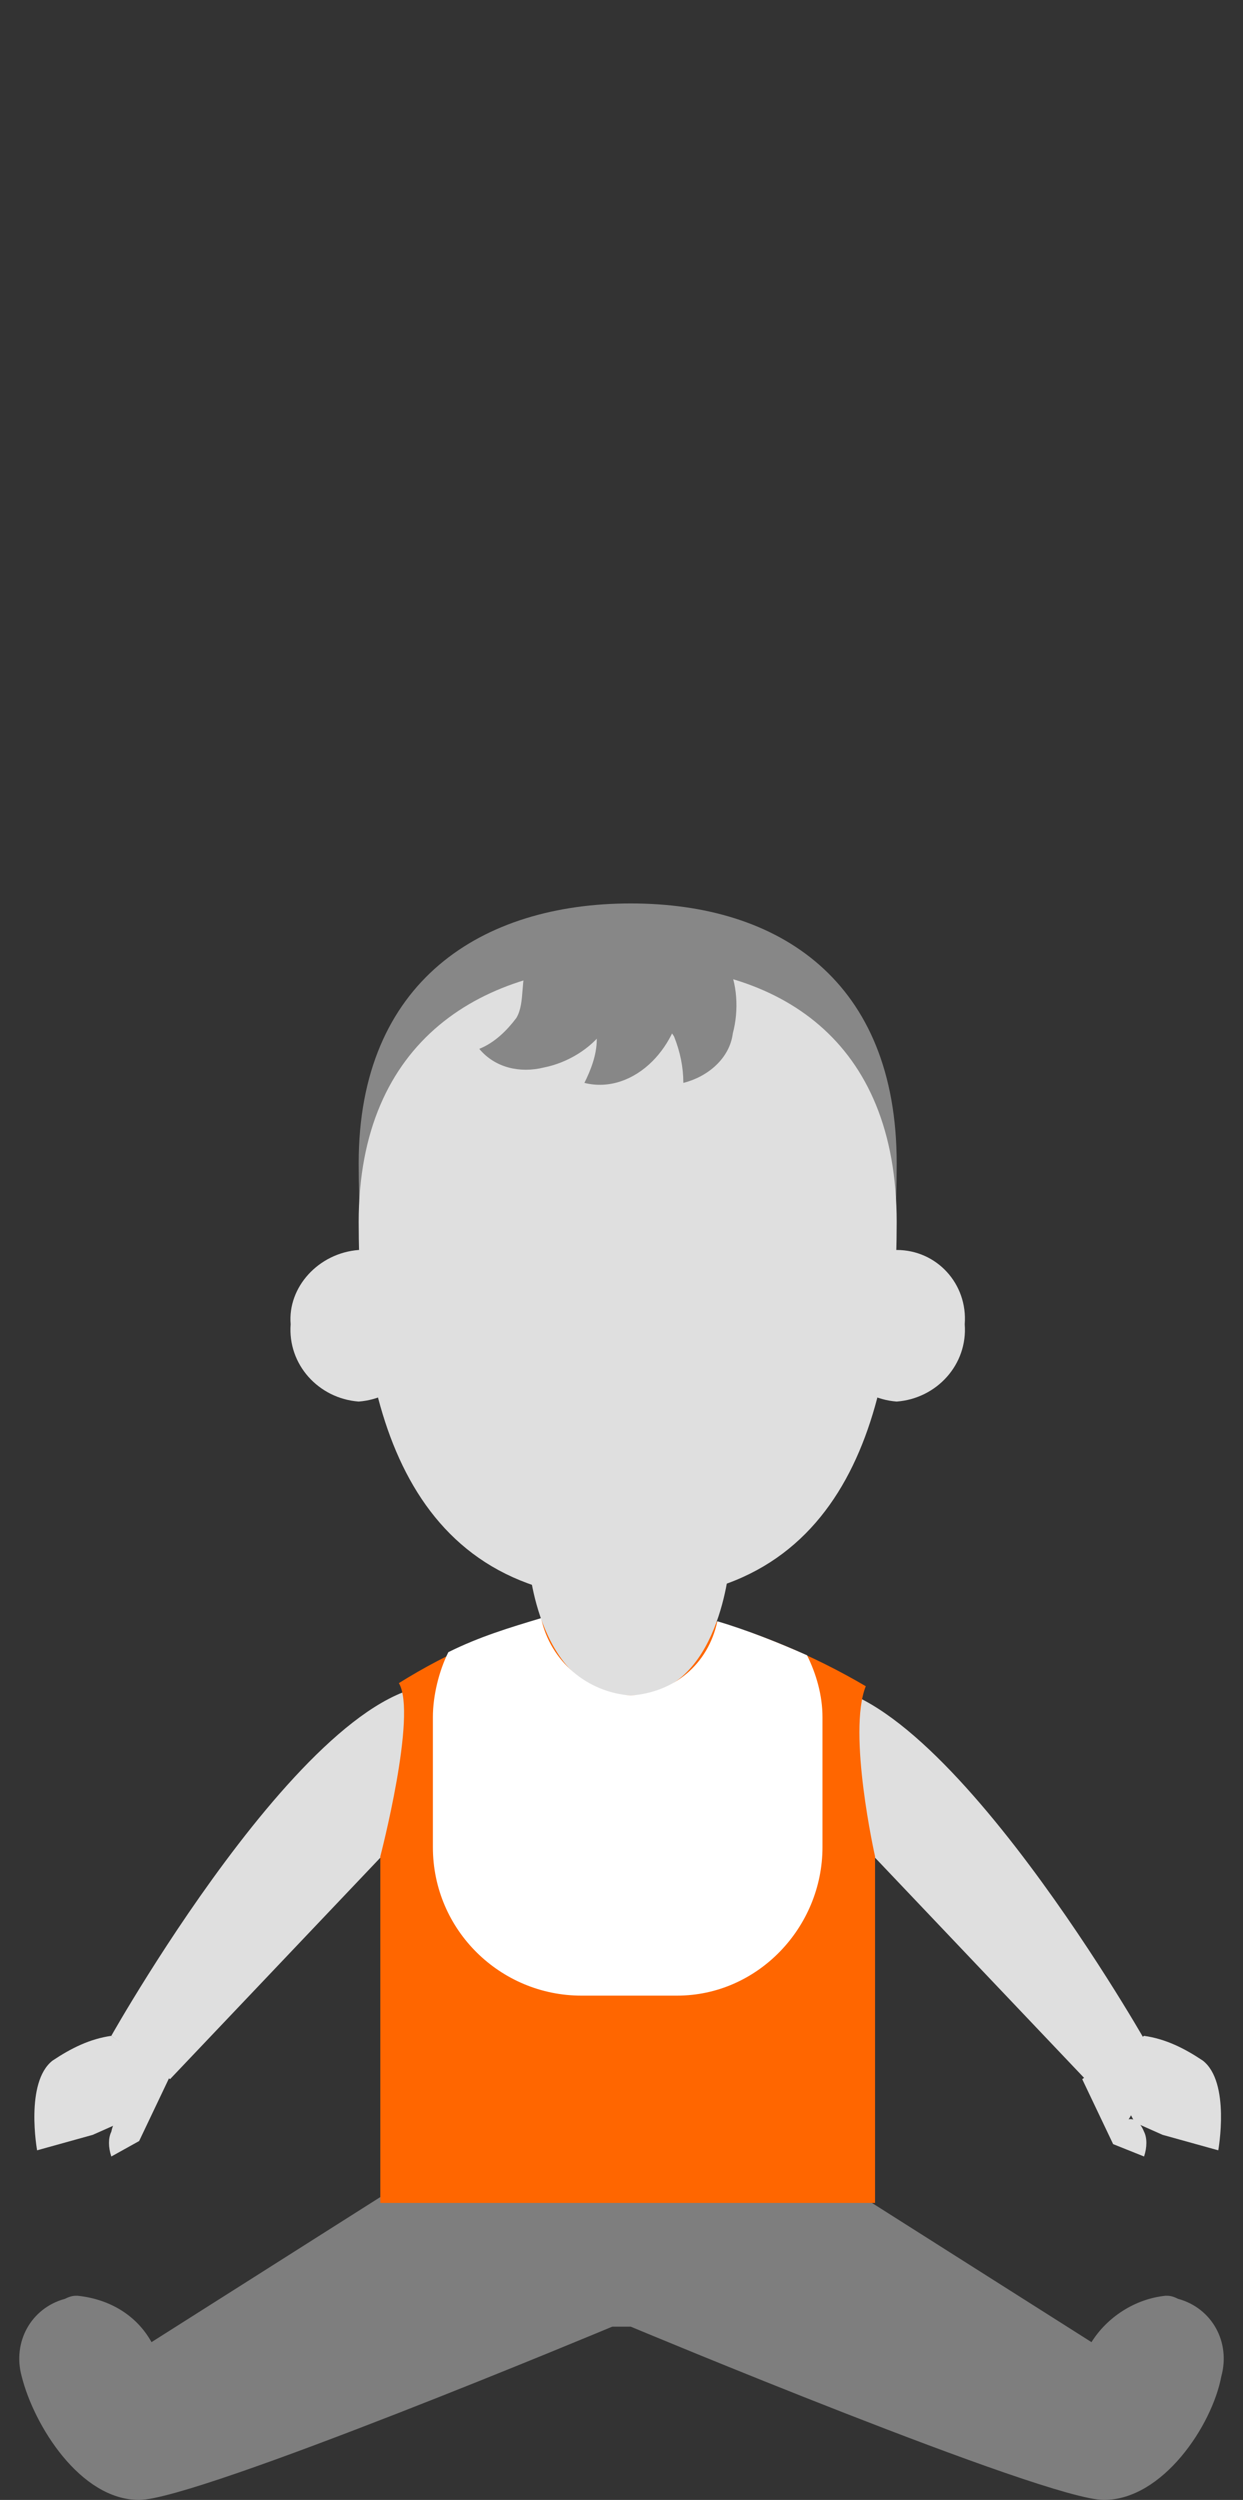 <?xml version="1.0" encoding="utf-8"?>
<!-- Generator: Adobe Illustrator 22.1.0, SVG Export Plug-In . SVG Version: 6.00 Build 0)  -->
<svg version="1.1" id="Layer_1" xmlns="http://www.w3.org/2000/svg" xmlns:xlink="http://www.w3.org/1999/xlink" x="0px" y="0px"
	 width="40.2px" height="80.8px" viewBox="0 0 40.2 80.8" style="enable-background:new 0 0 40.2 80.8;" xml:space="preserve">
<rect x="0" y="0" width="40.2" height="80.8" fill="#333333" stroke="none"/>
<style type="text/css">
	.st0{fill:#DFDFDF;}
	.st1{fill:#7E7E7E;}
	.st2{fill:#FF6600;}
	.st3{fill:#878787;}
	.st4{fill:#FFFFFF;}
</style>
<title>dreamhome-baby</title>
<g>
	<path class="st0" d="M14.9,54.6C10.8,53,3.6,65.8,3.6,65.8l1.9,1.4l7.6-8C13.1,59.2,19,56.1,14.9,54.6z"/>
	<path class="st0" d="M3.6,69.7c-0.1-0.3-0.1-0.6,0-0.8C3.7,68.4,4,68.4,4,68.4c-0.2-0.3-0.3-0.7-0.3-1c0.1-0.4,0.8-1,0.8-1l1,0.7
		l-1,2.1L3.6,69.7z"/>
	<path class="st0" d="M4.9,66.7l-1,1.9L3,69l-1.8,0.5c0,0-0.4-2.2,0.5-2.9c0.6-0.4,1.2-0.7,1.9-0.8L4.9,66.7z"/>
	<path class="st0" d="M25.6,54.6C29.7,53.1,37,65.9,37,65.9l-1.9,1.3l-7.6-8C27.5,59.2,21.5,56.1,25.6,54.6z"/>
	<path class="st0" d="M37,69.7c0.1-0.3,0.1-0.6,0-0.8c-0.2-0.5-0.5-0.4-0.5-0.4c0.2-0.3,0.3-0.7,0.3-1c-0.1-0.4-0.8-1-0.8-1l-1,0.7
		l1,2.1L37,69.7z"/>
	<path class="st0" d="M35.7,66.7l1,1.9l0.9,0.4l1.8,0.5c0,0,0.4-2.2-0.5-2.9c-0.6-0.4-1.2-0.7-1.9-0.8L35.7,66.7z"/>
	<polygon class="st1" points="22.9,75.2 17.4,75.2 13.2,69.1 26.7,69.1 	"/>
	<path class="st1" d="M19.8,75.2c0,0-13.4,5.6-15.3,5.6s-3.4-2.4-3.8-4c-0.3-1.1,0.3-2.2,1.4-2.5c0.2-0.1,0.3-0.1,0.4-0.1
		c1,0.1,1.9,0.6,2.4,1.5L15,69.3L19.8,75.2z"/>
	<path class="st1" d="M20.4,75.2c0,0,13.4,5.6,15.3,5.6s3.5-2.4,3.8-4c0.3-1.1-0.3-2.2-1.4-2.5c-0.2-0.1-0.3-0.1-0.4-0.1
		c-1,0.1-1.9,0.7-2.4,1.5l-10.1-6.4L20.4,75.2z"/>
	<path class="st2" d="M12.9,54.4c1.6-1,3.4-1.8,5.3-2.2h4.2c2,0.5,3.9,1.3,5.6,2.3C27.4,56,28.3,60,28.3,60v11.2h-16V60
		C12.3,60,13.5,55.4,12.9,54.4z"/>
	<path class="st0" d="M20.4,54.8c2.9,0,3.2-4.3,3.2-4.3h-6.5C17.1,50.5,17.4,54.8,20.4,54.8z"/>
	<path class="st3" d="M11.6,37.6c0,5.9,1.5,12.2,8.7,12.2S29,43.5,29,37.6s-3.8-8.4-8.6-8.4S11.6,31.7,11.6,37.6z"/>
	<path class="st0" d="M11.6,39.5c0,5.9,1.5,12.2,8.7,12.2S29,45.4,29,39.5s-3.8-8.3-8.6-8.3S11.6,33.6,11.6,39.5z"/>
	<path class="st0" d="M26.8,42.8c-0.1,1.3,0.9,2.4,2.2,2.5c1.3-0.1,2.3-1.2,2.2-2.5c0.1-1.3-0.9-2.4-2.2-2.4
		C27.7,40.5,26.7,41.6,26.8,42.8z"/>
	<path class="st0" d="M9.4,42.8c-0.1,1.3,0.9,2.4,2.2,2.5c1.3-0.1,2.3-1.2,2.2-2.5c0.1-1.3-0.9-2.4-2.2-2.4
		C10.3,40.5,9.3,41.6,9.4,42.8z"/>
	<path class="st4" d="M20.4,54.8c1.4-0.1,2.5-1,2.8-2.4c1,0.3,2,0.7,2.9,1.1c0.3,0.6,0.5,1.3,0.5,2v4.2c0,2.6-2.1,4.8-4.7,4.8h-0.1
		h-3c-2.6,0-4.8-2.1-4.8-4.8v-4.2c0-0.7,0.2-1.5,0.5-2.1c1-0.5,2-0.8,3-1.1C17.8,53.7,19,54.7,20.4,54.8z"/>
	<path class="st3" d="M21.1,34.3c1.1-1.1,1.5-3.2-0.2-3.9c-0.7-0.4-1.6,0-2,0.7c-0.2,0.2-0.2,0.5-0.2,0.7c0,0.5,0.6,1.1,0.6,1.8
		c0,0.5-0.2,1-0.4,1.4C19.7,35.2,20.5,34.9,21.1,34.3z"/>
	<path class="st3" d="M17.6,34.5c1.5-0.3,3-1.8,2-3.4c-0.4-0.7-1.3-0.9-2-0.5c-0.2,0.1-0.4,0.3-0.5,0.5c-0.3,0.5-0.1,1.3-0.4,1.8
		c-0.3,0.4-0.7,0.8-1.2,1C16,34.5,16.8,34.7,17.6,34.5z"/>
	<path class="st3" d="M23.7,33.4c0.4-1.5-0.2-3.5-2.1-3.3c-0.8,0-1.5,0.7-1.4,1.5c0,0.3,0.1,0.5,0.2,0.7c0.3,0.4,1.1,0.7,1.4,1.2
		c0.2,0.5,0.3,1,0.3,1.5C22.9,34.8,23.6,34.2,23.7,33.4z"/>
</g>
</svg>
